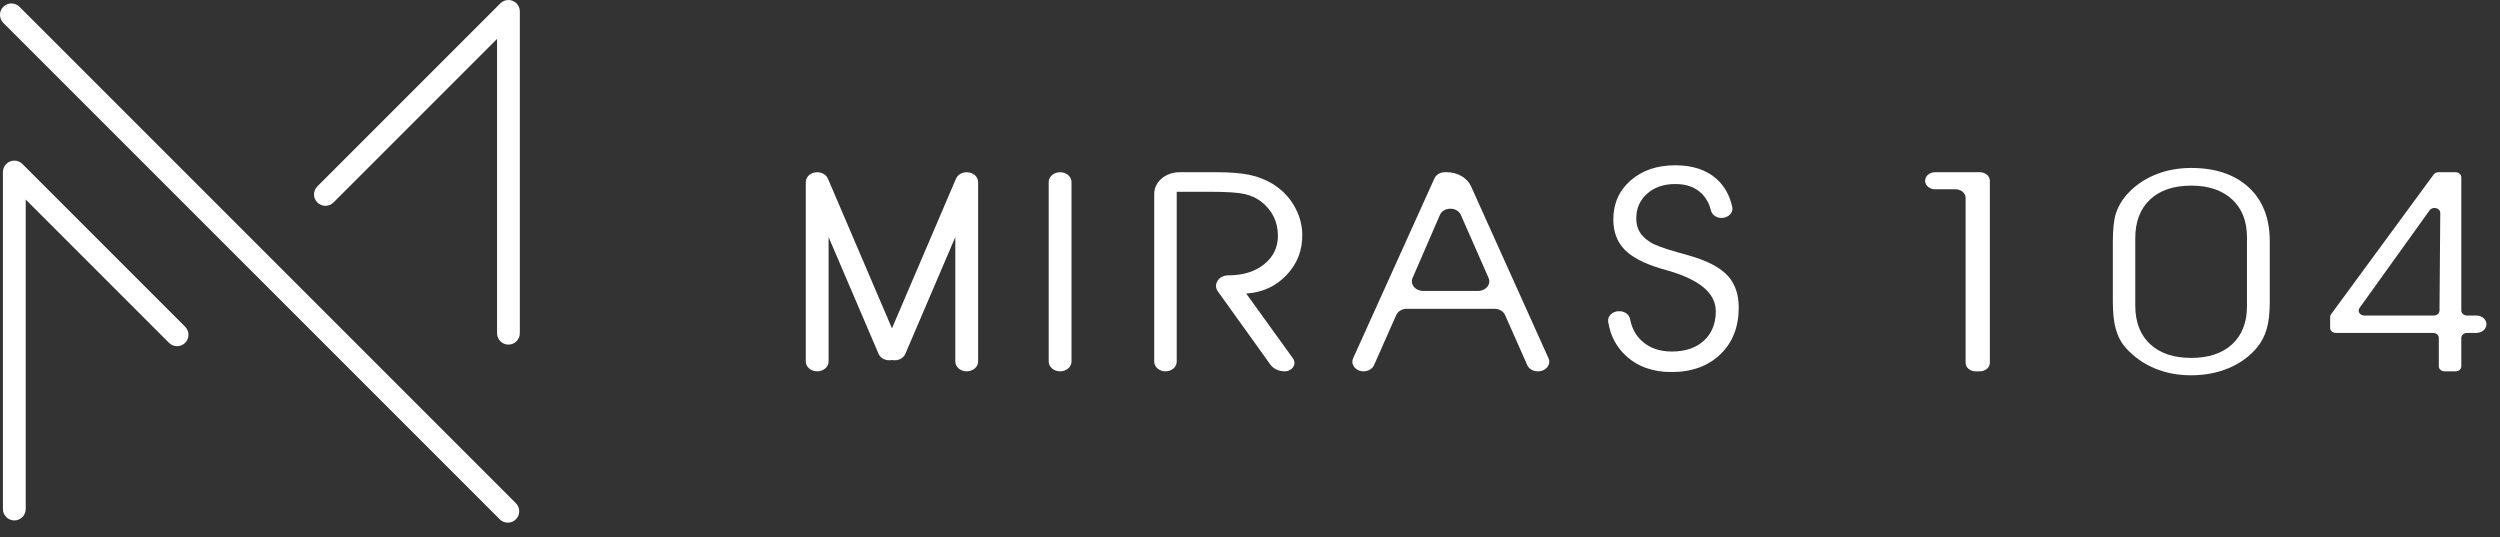 <?xml version="1.0" encoding="UTF-8"?> <svg xmlns="http://www.w3.org/2000/svg" width="121" height="26" viewBox="0 0 121 26" fill="none"><rect x="0" y="0" width="121" height="26" fill="#333333" stroke="none"/><path d="M8.96 15.813L1.083 7.935C1.032 7.884 0.971 7.844 0.904 7.816C0.768 7.76 0.617 7.76 0.482 7.816C0.416 7.843 0.357 7.883 0.307 7.932C0.306 7.933 0.304 7.934 0.303 7.935C0.3 7.937 0.3 7.94 0.298 7.942C0.25 7.992 0.21 8.049 0.183 8.114C0.156 8.182 0.141 8.253 0.141 8.325V24.637C0.141 24.942 0.388 25.189 0.693 25.189C0.998 25.189 1.245 24.942 1.245 24.637V9.658L8.18 16.593C8.395 16.809 8.745 16.809 8.96 16.593C9.176 16.378 9.176 16.028 8.96 15.813Z" fill="white"></path><path d="M15.36 9.02L24.218 0.161C24.269 0.11 24.33 0.07 24.398 0.042C24.533 -0.014 24.684 -0.014 24.819 0.042C24.885 0.069 24.944 0.109 24.994 0.158C24.995 0.159 24.998 0.16 24.999 0.161C25.001 0.163 25.002 0.166 25.004 0.168C25.052 0.218 25.091 0.276 25.118 0.34C25.146 0.408 25.16 0.48 25.16 0.551V16.127C25.16 16.432 24.913 16.679 24.609 16.679C24.304 16.679 24.057 16.432 24.057 16.127V1.884L16.14 9.8C15.925 10.016 15.575 10.016 15.36 9.8C15.144 9.585 15.144 9.235 15.36 9.02Z" fill="white"></path><path d="M0.162 0.328C-0.054 0.544 -0.054 0.893 0.162 1.109L24.188 25.135C24.404 25.351 24.753 25.351 24.969 25.135C25.184 24.92 25.184 24.57 24.969 24.355L0.942 0.328C0.727 0.113 0.377 0.113 0.162 0.328Z" fill="white"></path><path d="M51.309 17.972C51.004 17.972 50.757 17.76 50.757 17.498V8.809C50.757 8.548 51.004 8.336 51.309 8.336C51.614 8.336 51.861 8.548 51.861 8.809V17.498C51.861 17.76 51.614 17.972 51.309 17.972Z" fill="white"></path><path d="M56.953 9.282V17.505C56.953 17.763 56.71 17.972 56.409 17.972C56.109 17.972 55.865 17.763 55.865 17.505V9.381C55.865 8.804 56.41 8.336 57.083 8.336H58.881C59.545 8.336 60.078 8.378 60.483 8.465C60.885 8.55 61.252 8.693 61.581 8.892C62.089 9.197 62.474 9.617 62.74 10.155C62.924 10.526 63.021 10.928 63.03 11.331C63.046 12.106 62.788 12.772 62.255 13.326C61.74 13.865 61.091 14.158 60.316 14.207L62.58 17.347C62.776 17.62 62.547 17.972 62.173 17.972C61.892 17.972 61.63 17.847 61.482 17.641L58.945 14.104C58.701 13.764 58.986 13.326 59.452 13.326C60.161 13.326 60.738 13.147 61.185 12.79C61.629 12.432 61.851 11.973 61.851 11.413C61.851 11.073 61.783 10.765 61.646 10.486C61.51 10.209 61.307 9.966 61.042 9.758C60.82 9.586 60.554 9.464 60.243 9.392C59.931 9.319 59.378 9.282 58.581 9.282H56.953Z" fill="white"></path><path d="M72.047 13.452L70.705 10.402C70.528 10 69.865 10.002 69.691 10.404L68.368 13.454C68.237 13.758 68.499 14.081 68.876 14.081H71.541C71.919 14.081 72.181 13.756 72.047 13.452ZM65.997 17.972C65.616 17.972 65.355 17.644 65.492 17.34L69.428 8.632C69.509 8.453 69.709 8.335 69.933 8.335H70.03C70.549 8.335 71.014 8.609 71.201 9.024L74.948 17.34C75.085 17.644 74.823 17.972 74.443 17.972H74.426C74.201 17.972 74 17.853 73.92 17.673L72.844 15.246C72.763 15.066 72.562 14.947 72.338 14.947H68.085C67.861 14.947 67.66 15.066 67.579 15.246L66.503 17.673C66.423 17.853 66.222 17.972 65.997 17.972Z" fill="white"></path><path d="M78.359 15.062H78.38C78.64 15.062 78.856 15.227 78.897 15.448C78.974 15.866 79.157 16.212 79.445 16.485C79.818 16.838 80.308 17.014 80.915 17.014C81.569 17.014 82.086 16.838 82.469 16.488C82.852 16.137 83.044 15.661 83.044 15.062C83.044 14.188 82.257 13.529 80.685 13.084C80.56 13.048 80.469 13.021 80.405 13.004C79.584 12.76 78.991 12.452 78.629 12.08C78.266 11.707 78.085 11.221 78.085 10.62C78.085 9.853 78.363 9.225 78.922 8.735C79.479 8.245 80.201 8 81.085 8C81.928 8 82.596 8.223 83.09 8.668C83.471 9.013 83.722 9.465 83.842 10.025C83.901 10.298 83.645 10.549 83.322 10.549C83.076 10.549 82.863 10.399 82.812 10.192C82.723 9.836 82.561 9.55 82.326 9.334C82.017 9.049 81.605 8.907 81.085 8.907C80.53 8.907 80.076 9.061 79.723 9.373C79.372 9.684 79.196 10.081 79.196 10.56C79.196 10.812 79.247 11.03 79.352 11.214C79.459 11.396 79.628 11.562 79.858 11.712C80.096 11.864 80.548 12.03 81.216 12.216C81.6 12.321 81.894 12.408 82.094 12.474C82.826 12.716 83.351 13.027 83.672 13.403C83.994 13.781 84.154 14.276 84.154 14.89C84.154 15.825 83.857 16.578 83.264 17.15C82.669 17.721 81.882 18.007 80.899 18.007C79.985 18.007 79.241 17.737 78.67 17.196C78.213 16.764 77.936 16.222 77.835 15.571C77.793 15.302 78.043 15.062 78.359 15.062Z" fill="white"></path><path d="M95.827 17.972H95.617C95.351 17.972 95.135 17.787 95.135 17.559V9.576C95.135 9.348 94.92 9.162 94.653 9.162H93.658C93.392 9.162 93.176 8.977 93.176 8.749C93.176 8.521 93.392 8.336 93.658 8.336H95.827C96.093 8.336 96.309 8.521 96.309 8.749V17.559C96.309 17.787 96.093 17.972 95.827 17.972Z" fill="white"></path><path d="M103.347 14.789C103.347 15.586 103.587 16.209 104.065 16.655C104.543 17.101 105.207 17.323 106.054 17.323C106.898 17.323 107.558 17.102 108.036 16.662C108.514 16.22 108.754 15.605 108.754 14.814V11.493C108.754 10.707 108.514 10.093 108.032 9.649C107.553 9.206 106.892 8.984 106.054 8.984C105.207 8.984 104.543 9.208 104.065 9.655C103.587 10.103 103.347 10.729 103.347 11.532V14.789ZM102.261 14.583V11.725C102.261 11.102 102.31 10.634 102.414 10.317C102.517 10.003 102.687 9.708 102.923 9.434C103.294 9.014 103.748 8.693 104.285 8.468C104.822 8.243 105.411 8.129 106.054 8.129C107.231 8.129 108.159 8.444 108.839 9.07C109.517 9.696 109.856 10.564 109.856 11.672V14.624C109.856 15.144 109.809 15.575 109.71 15.917C109.613 16.259 109.456 16.56 109.24 16.82C108.885 17.249 108.431 17.579 107.876 17.814C107.319 18.047 106.712 18.164 106.054 18.164C105.411 18.164 104.822 18.052 104.289 17.829C103.754 17.606 103.294 17.283 102.907 16.859C102.681 16.613 102.517 16.311 102.414 15.956C102.31 15.602 102.261 15.144 102.261 14.583Z" fill="white"></path><path d="M118.072 15.033L118.109 10.308C118.111 10.065 117.739 9.973 117.591 10.181L114.2 14.906C114.085 15.066 114.219 15.272 114.438 15.272H117.792C117.946 15.272 118.071 15.165 118.072 15.033ZM118.847 17.972H118.319C118.164 17.972 118.039 17.864 118.039 17.732V16.353C118.039 16.22 117.913 16.113 117.759 16.113H113.059C112.904 16.113 112.779 16.005 112.779 15.872V15.342C112.779 15.296 112.794 15.252 112.822 15.213L117.788 8.448C117.839 8.378 117.929 8.336 118.025 8.336H118.847C119.002 8.336 119.127 8.443 119.127 8.576V15.032C119.127 15.164 119.253 15.272 119.407 15.272H119.855C120.125 15.272 120.345 15.46 120.345 15.692C120.345 15.924 120.125 16.113 119.855 16.113H119.407C119.253 16.113 119.127 16.22 119.127 16.353V17.732C119.127 17.864 119.002 17.972 118.847 17.972Z" fill="white"></path><path d="M47.34 8.798C47.34 8.782 47.337 8.765 47.334 8.749C47.332 8.734 47.331 8.719 47.327 8.704C47.323 8.691 47.317 8.678 47.313 8.665C47.306 8.648 47.301 8.632 47.293 8.616C47.287 8.605 47.279 8.594 47.272 8.583C47.262 8.568 47.252 8.552 47.241 8.538C47.232 8.527 47.221 8.517 47.211 8.507C47.198 8.494 47.186 8.481 47.172 8.469C47.161 8.46 47.148 8.452 47.136 8.443C47.12 8.432 47.105 8.421 47.088 8.412C47.076 8.405 47.063 8.4 47.05 8.394C47.031 8.385 47.011 8.376 46.989 8.369C46.986 8.368 46.983 8.366 46.98 8.365C46.969 8.361 46.958 8.36 46.947 8.357C46.926 8.352 46.906 8.347 46.885 8.344C46.866 8.341 46.848 8.34 46.829 8.339C46.816 8.338 46.803 8.335 46.789 8.335C46.785 8.335 46.781 8.337 46.776 8.337C46.757 8.337 46.737 8.34 46.718 8.342C46.701 8.344 46.684 8.345 46.667 8.348C46.65 8.351 46.635 8.356 46.618 8.361C46.6 8.366 46.582 8.371 46.565 8.377C46.55 8.383 46.536 8.39 46.522 8.397C46.506 8.405 46.489 8.412 46.473 8.422C46.459 8.43 46.446 8.441 46.432 8.451C46.419 8.46 46.406 8.469 46.393 8.48C46.381 8.491 46.37 8.504 46.359 8.515C46.348 8.528 46.336 8.539 46.327 8.552C46.318 8.564 46.311 8.577 46.303 8.589C46.294 8.605 46.284 8.62 46.276 8.636C46.275 8.64 46.273 8.643 46.271 8.646L43.171 15.892L40.071 8.646C40.069 8.643 40.067 8.64 40.065 8.636C40.057 8.62 40.048 8.605 40.038 8.589C40.031 8.577 40.024 8.564 40.015 8.552C40.005 8.539 39.993 8.528 39.982 8.515C39.971 8.504 39.961 8.491 39.948 8.48C39.936 8.469 39.922 8.46 39.909 8.451C39.895 8.441 39.883 8.43 39.868 8.422C39.853 8.412 39.836 8.405 39.819 8.397C39.805 8.39 39.791 8.383 39.776 8.377C39.759 8.371 39.741 8.366 39.723 8.361C39.707 8.356 39.691 8.351 39.675 8.348C39.658 8.345 39.641 8.344 39.623 8.342C39.604 8.34 39.585 8.337 39.565 8.337C39.561 8.337 39.556 8.335 39.552 8.335C39.538 8.335 39.526 8.338 39.512 8.339C39.494 8.34 39.475 8.341 39.457 8.344C39.435 8.347 39.415 8.352 39.394 8.357C39.384 8.36 39.373 8.361 39.362 8.365C39.358 8.366 39.355 8.368 39.352 8.369C39.331 8.376 39.311 8.385 39.291 8.394C39.279 8.4 39.266 8.405 39.254 8.412C39.236 8.421 39.221 8.432 39.205 8.443C39.193 8.452 39.181 8.46 39.169 8.469C39.155 8.481 39.143 8.494 39.13 8.507C39.12 8.517 39.11 8.527 39.101 8.538C39.089 8.552 39.079 8.568 39.07 8.583C39.062 8.594 39.055 8.605 39.049 8.616C39.041 8.632 39.035 8.648 39.029 8.665C39.024 8.678 39.018 8.691 39.014 8.704C39.011 8.719 39.009 8.734 39.007 8.749C39.005 8.765 39.002 8.782 39.001 8.798C39.001 8.802 39 8.806 39 8.809V17.498C39 17.76 39.247 17.972 39.552 17.972C39.857 17.972 40.104 17.76 40.104 17.498V11.474L42.524 17.129C42.622 17.357 42.902 17.48 43.171 17.424C43.44 17.48 43.72 17.357 43.817 17.129L46.237 11.474V17.498C46.237 17.76 46.484 17.972 46.789 17.972C47.094 17.972 47.341 17.76 47.341 17.498V8.809C47.341 8.806 47.34 8.802 47.34 8.798Z" fill="white"></path></svg> 